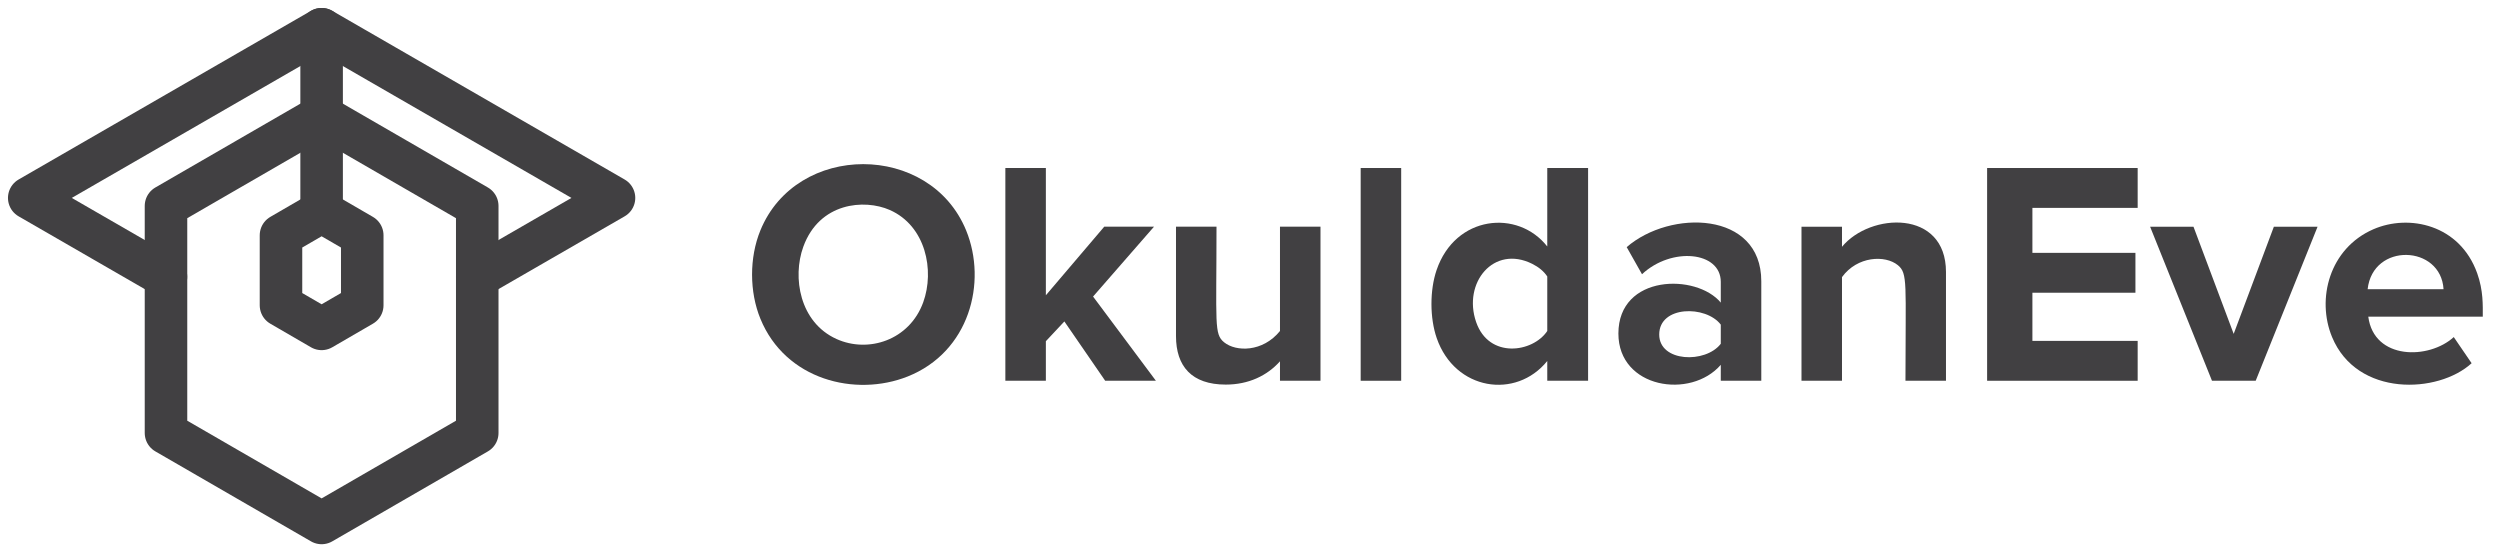 <?xml version="1.0" encoding="utf-8"?>
<!-- Generator: Adobe Illustrator 21.0.0, SVG Export Plug-In . SVG Version: 6.00 Build 0)  -->
<svg version="1.1" id="Layer_1" xmlns="http://www.w3.org/2000/svg" xmlns:xlink="http://www.w3.org/1999/xlink" x="0px" y="0px"
	 viewBox="0 0 470.27 103.87" style="enable-background:new 0 0 470.27 103.87;" xml:space="preserve">
<style type="text/css">
	.st0{fill:none;stroke:#414042;stroke-width:8;stroke-linecap:round;stroke-linejoin:round;}
	.st1{fill:#414042;}
</style>
<g id="icon">
	<polyline id="roof_2_" class="st0" points="31.219,52.068 5.499,37.23 60.499,5.499 115.499,37.23 89.773,52.072 	"/>
	<polygon id="hexagon_1_" class="st0" points="89.773,81.448 60.499,98.371 31.225,81.448 31.225,38.731 60.499,21.808 
		89.773,38.731 	"/>
	<polygon id="tassel_1_" class="st0" points="52.856,57.428 52.856,44.258 60.499,39.823 68.142,44.258 68.142,57.428 
		60.499,61.864 	"/>
	<line id="string_1_" class="st0" x1="60.499" y1="39.823" x2="60.499" y2="5.499"/>
</g>
<g>
	<path class="st1" d="M143.035,59.955c-2.063-5.035-2.112-11.462,0-16.62c6.803-16.623,31.898-16.602,38.7,0
		c4.017,9.815,0.589,22.868-10.98,27.48C160.909,74.736,147.743,71.462,143.035,59.955z M173.665,56.865
		c2.175-6.004,0.482-14.385-6.3-17.37c-4.76-2.095-13.23-1.433-16.26,6.93c-2.083,5.749-0.69,14.2,6.24,17.34
		C163.336,66.483,171.077,64,173.665,56.865z"/>
	<path class="st1" d="M207.895,71.624l-7.68-11.16l-3.48,3.72v7.44h-7.62v-40.02h7.62v23.939l10.98-12.9h9.36l-11.46,13.141
		l11.82,15.84H207.895z"/>
	<path class="st1" d="M240.774,71.624v-3.66c-2.428,2.719-5.926,4.38-10.2,4.38c-6.414,0-9.36-3.453-9.36-9.12v-20.58h7.62
		c0,18.44-0.477,20.194,1.44,21.75c2.208,1.795,7.246,1.89,10.5-2.13v-19.62h7.62v28.98H240.774z"/>
	<path class="st1" d="M255.954,71.624v-40.02h7.62v40.02H255.954z"/>
	<path class="st1" d="M291.053,71.624v-3.72c-5.879,7.288-17.368,5.56-20.79-4.29c-1.32-3.799-1.322-9.019-0.03-12.811
		c3.515-10.326,15.289-11.487,20.82-4.439v-14.76h7.68v40.02H291.053z M291.053,62.264v-10.26c-0.641-0.96-1.581-1.749-2.82-2.37
		c-7.274-3.631-13.116,3.573-10.56,10.95C280.073,67.536,288.331,66.343,291.053,62.264z"/>
	<path class="st1" d="M323.693,71.624v-3c-5.636,6.538-19.26,4.445-19.26-5.88c0-11.182,14.7-11.326,19.26-5.82v-3.899
		c0-5.737-9.262-6.636-14.819-1.44l-2.88-5.1c8.194-7.105,25.319-6.818,25.319,6.42v18.72H323.693z M323.693,64.664v-3.6
		c-2.786-3.662-11.58-3.606-11.58,1.859C312.113,68.148,320.846,68.402,323.693,64.664z"/>
	<path class="st1" d="M358.433,71.624c0-18.39,0.469-20.198-1.439-21.75c-2.377-1.932-7.62-1.713-10.5,2.25v19.5h-7.62v-28.98h7.62
		v3.78c5.283-6.434,19.56-7.089,19.56,4.74v20.46H358.433z"/>
	<path class="st1" d="M373.792,71.624v-40.02h28.32v7.5h-19.8v8.46h19.38v7.5h-19.38v9.06h19.8v7.5H373.792z"/>
	<path class="st1" d="M416.093,71.624l-11.641-28.98h8.16l7.561,20.16l7.56-20.16h8.22l-11.64,28.98H416.093z"/>
	<path class="st1" d="M438.681,63.405c-2.963-7.14-0.523-16.673,7.771-20.28c6.709-2.918,16.255-0.885,19.529,8.28
		c1.167,3.265,1.051,6.05,1.051,8.16h-21.54c1.067,8.206,11.441,8.092,16.08,3.84l3.359,4.92
		C458.671,74.062,443.388,74.744,438.681,63.405z M459.651,54.405c-0.492-8.356-13.309-8.844-14.279,0H459.651z"/>
</g>
<g>
</g>
<g>
</g>
<g>
</g>
<g>
</g>
<g>
</g>
<g>
</g>
<g>
</g>
<g>
</g>
<g>
</g>
<g>
</g>
<g>
</g>
<g>
</g>
<g>
</g>
<g>
</g>
<g>
</g>
</svg>

